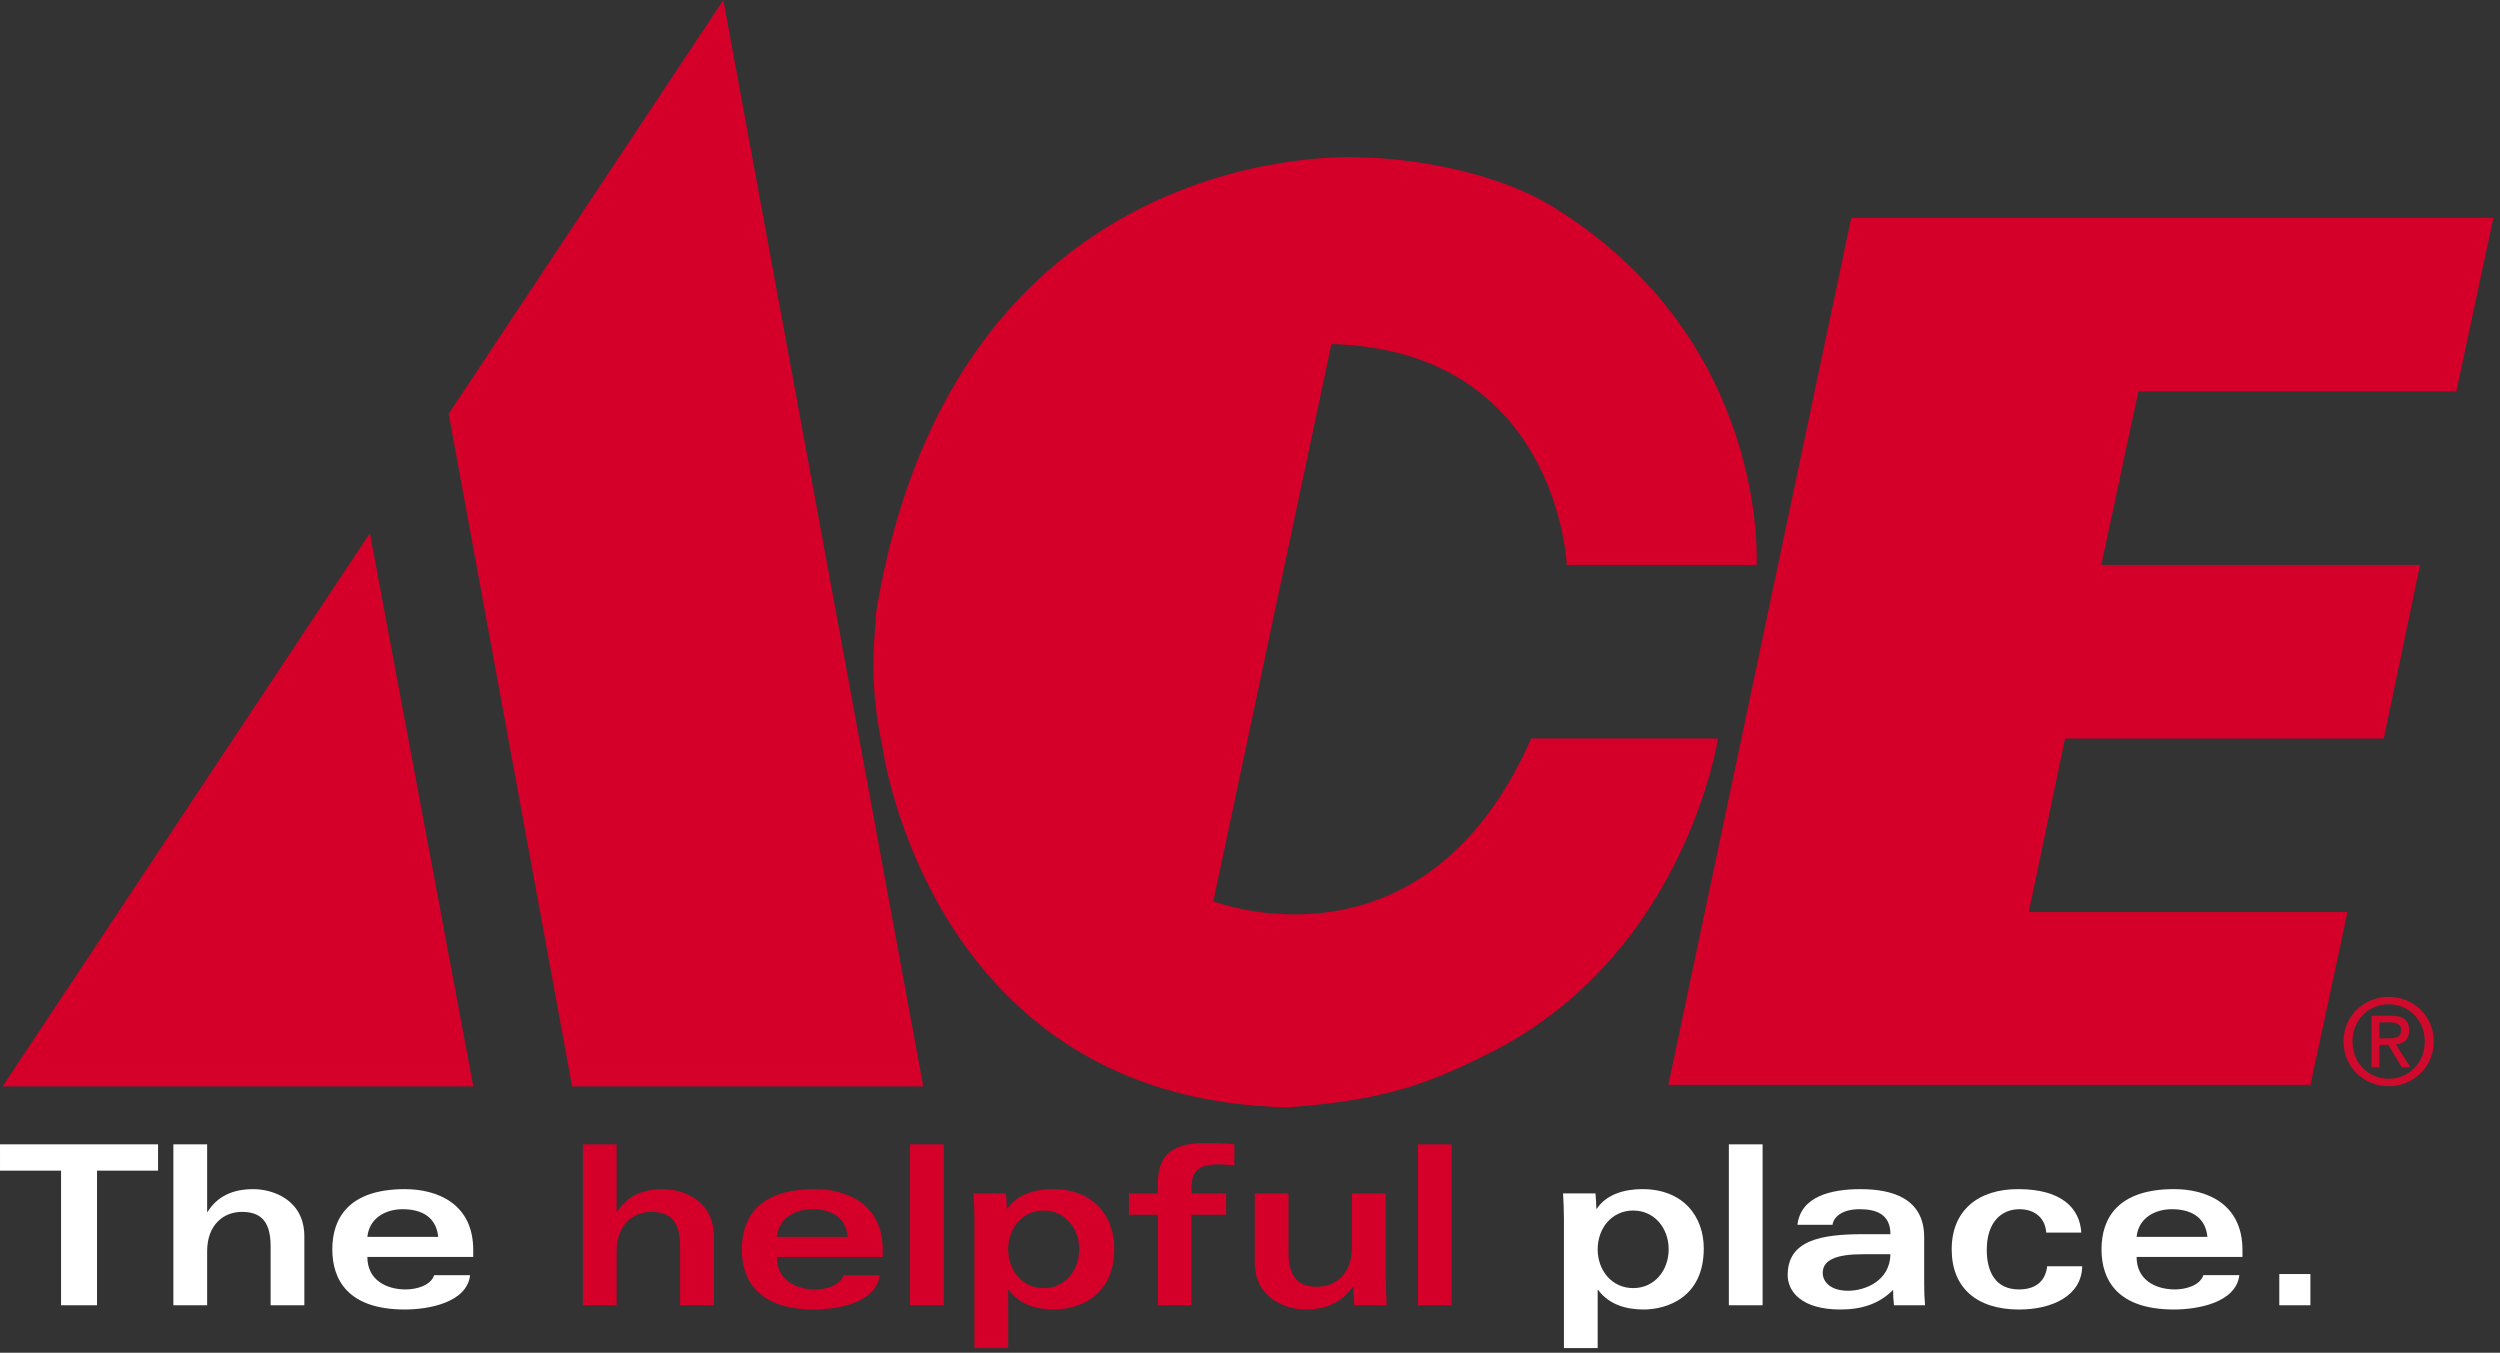 <?xml version="1.0" encoding="UTF-8"?>
<svg width="146px" height="79px" viewBox="0 0 146 79" version="1.1" xmlns="http://www.w3.org/2000/svg" xmlns:xlink="http://www.w3.org/1999/xlink">
    <rect x="0" y="0" width="146" height="79" fill="#333333" stroke="none"/>
    <!-- Generator: sketchtool 52.6 (67491) - http://www.bohemiancoding.com/sketch -->
    <title>E9EC6B29-FE79-406A-A08C-84444D501C4D</title>
    <desc>Created with sketchtool.</desc>
    <g id="UX_DESKTOP" stroke="none" stroke-width="1" fill="none" fill-rule="evenodd">
        <g id="DT_VISUAL_ELEMENTS/ACE_LOGO/COLOR" transform="translate(-591, -522)">
            <g id="ACCEPTABLE_LOGOS" transform="translate(375, 472)">
                <g id="PREFERREDLOGO_02" transform="translate(196, 38)">
                    <g id="ACE_HELPFUL_WITH_WHT" transform="translate(20, 12)">
                        <g>
                            <path d="M51.162,35.751 C51.14,37.082 50.637,39.411 51.546,43.682 C51.546,43.682 54.316,64.26 75.184,64.666 C81.189,64.255 83.721,63.106 86.808,61.589 C98.403,55.892 100.332,43.127 100.332,43.127 L89.426,43.127 C83.117,57.426 70.859,52.629 70.859,52.629 L77.754,20.093 C91.003,20.457 91.5,32.991 91.5,32.991 L102.586,32.991 C102.586,32.991 103.367,19.824 90.583,12.012 C87.965,10.412 83.647,9.287 79.422,9.187 C79.422,9.187 55.819,7.701 51.162,35.751" id="Fill-1" fill="#D40029"></path>
                            <polygon id="Fill-3" fill="#D40029" points="108.113 12.719 97.431 63.356 134.93 63.356 137.095 53.266 118.479 53.266 120.598 43.13 139.212 43.13 141.33 32.992 122.714 32.992 124.88 22.856 143.448 22.856 145.612 12.724 145.612 12.719"></polygon>
                            <polygon id="Fill-4" fill="#D40029" points="0.149 63.445 27.641 63.445 21.601 31.136"></polygon>
                            <polygon id="Fill-5" fill="#D40029" points="26.201 24.165 33.412 63.445 53.917 63.445 42.244 0.002"></polygon>
                            <path d="M136.861,60.818 C136.861,59.319 138.071,58.214 139.503,58.214 C140.919,58.214 142.131,59.319 142.131,60.818 C142.131,62.33 140.919,63.435 139.503,63.435 C138.071,63.435 136.861,62.33 136.861,60.818 Z M139.503,63 C140.677,63 141.607,62.075 141.607,60.818 C141.607,59.581 140.677,58.649 139.503,58.649 C138.311,58.649 137.384,59.581 137.384,60.818 C137.384,62.075 138.311,63 139.503,63 Z M138.952,62.33 L138.497,62.33 L138.497,59.319 L139.64,59.319 C140.349,59.319 140.699,59.581 140.699,60.176 C140.699,60.714 140.362,60.949 139.923,61.003 L140.774,62.33 L140.267,62.33 L139.476,61.024 L138.952,61.024 L138.952,62.33 Z M139.494,60.639 C139.881,60.639 140.224,60.61 140.224,60.146 C140.224,59.773 139.887,59.705 139.571,59.705 L138.952,59.705 L138.952,60.639 L139.494,60.639 Z" id="Fill-6" fill="#D00A2C"></path>
                            <polygon id="Fill-8" fill="#FFFFFF" points="0.001 66.829 0.001 68.366 3.566 68.366 3.566 76.227 5.666 76.227 5.666 68.366 9.23 68.366 9.23 66.829"></polygon>
                            <g id="Group-17" transform="translate(9.922, 66.617)">
                                <path d="M0.203,0.213 L2.175,0.213 L2.175,4.157 L2.199,4.157 C2.783,3.233 3.677,2.829 4.871,2.829 C6.036,2.829 7.852,3.467 7.852,5.589 L7.852,9.611 L5.882,9.611 L5.882,6.149 C5.882,4.536 5.142,4.157 4.196,4.157 C3.173,4.157 2.175,4.873 2.175,6.461 L2.175,9.611 L0.203,9.611 L0.203,0.213 Z" id="Fill-9" fill="#FFFFFF"></path>
                                <path d="M11.532,6.787 C11.532,8.153 12.66,8.687 13.774,8.687 C14.358,8.687 15.227,8.477 15.434,7.853 L17.533,7.853 C17.341,9.479 15.059,9.858 13.723,9.858 C10.419,9.858 9.485,8.139 9.485,6.344 C9.485,4.548 10.419,2.829 13.723,2.829 C15.601,2.829 17.715,3.663 17.715,6.384 L17.715,6.787 L11.532,6.787 Z M15.668,5.615 C15.552,4.431 14.67,4.001 13.593,4.001 C12.623,4.001 11.648,4.495 11.532,5.615 L15.668,5.615 Z" id="Fill-11" fill="#FFFFFF"></path>
                                <path d="M24.119,0.213 L26.089,0.213 L26.089,4.157 L26.115,4.157 C26.697,3.233 27.595,2.829 28.785,2.829 C29.952,2.829 31.768,3.467 31.768,5.589 L31.768,9.611 L29.796,9.611 L29.796,6.149 C29.796,4.536 29.056,4.157 28.111,4.157 C27.087,4.157 26.089,4.873 26.089,6.461 L26.089,9.611 L24.119,9.611 L24.119,0.213 Z" id="Fill-13" fill="#D40029"></path>
                                <path d="M35.448,6.787 C35.448,8.153 36.575,8.687 37.69,8.687 C38.274,8.687 39.142,8.477 39.35,7.853 L41.448,7.853 C41.256,9.479 38.973,9.858 37.639,9.858 C34.334,9.858 33.399,8.139 33.399,6.344 C33.399,4.548 34.334,2.829 37.639,2.829 C39.517,2.829 41.629,3.663 41.629,6.384 L41.629,6.787 L35.448,6.787 Z M39.584,5.615 C39.466,4.431 38.586,4.001 37.51,4.001 C36.538,4.001 35.565,4.495 35.448,5.615 L39.584,5.615 Z" id="Fill-15" fill="#D40029"></path>
                            </g>
                            <polygon id="Fill-18" fill="#D40029" points="53.147 76.227 55.119 76.227 55.119 66.83 53.147 66.83"></polygon>
                            <g id="Group-25" transform="translate(56.699, 65.917)" fill="#D40029">
                                <path d="M0.207,5.311 C0.207,4.778 0.182,4.14 0.155,3.776 L2.047,3.776 C2.074,4.076 2.1,4.375 2.1,4.674 L2.126,4.674 C2.684,3.828 3.745,3.528 4.784,3.528 C7.195,3.528 8.375,5.142 8.375,6.991 C8.375,9.92 6.132,10.557 4.861,10.557 C3.89,10.557 2.852,10.297 2.203,9.413 L2.179,9.413 L2.179,12.809 L0.207,12.809 L0.207,5.311 Z M4.253,9.308 C5.496,9.308 6.325,8.279 6.325,7.042 C6.325,5.807 5.496,4.778 4.253,4.778 C3.008,4.778 2.179,5.807 2.179,7.042 C2.179,8.279 3.008,9.308 4.253,9.308 Z" id="Fill-19"></path>
                                <path d="M10.915,5.025 L9.231,5.025 L9.231,3.777 L10.915,3.777 L10.915,3.216 C10.915,1.471 11.836,0.835 13.701,0.835 C14.246,0.835 14.919,0.861 15.388,0.912 L15.388,2.136 C15.139,2.123 14.803,2.083 14.491,2.083 C13.183,2.083 12.885,2.513 12.885,3.58 L12.885,3.777 L14.908,3.777 L14.908,5.025 L12.885,5.025 L12.885,10.309 L10.915,10.309 L10.915,5.025 Z" id="Fill-21"></path>
                                <path d="M24.227,8.761 C24.227,9.333 24.278,9.892 24.278,10.309 L22.387,10.309 C22.36,9.945 22.335,9.593 22.335,9.229 L22.308,9.229 C21.647,10.153 20.753,10.557 19.561,10.557 C18.394,10.557 16.578,9.919 16.578,7.799 L16.578,3.777 L18.55,3.777 L18.55,7.24 C18.55,8.852 19.288,9.229 20.234,9.229 C21.259,9.229 22.255,8.515 22.255,6.926 L22.255,3.777 L24.227,3.777 L24.227,8.761 Z" id="Fill-23"></path>
                            </g>
                            <polygon id="Fill-26" fill="#D40029" points="82.805 76.227 84.776 76.227 84.776 66.83 82.805 66.83"></polygon>
                            <path d="M91.334,71.229 C91.334,70.695 91.307,70.057 91.282,69.693 L93.174,69.693 C93.199,69.993 93.226,70.292 93.226,70.591 L93.253,70.591 C93.81,69.746 94.872,69.445 95.91,69.445 C98.321,69.445 99.5,71.059 99.5,72.908 C99.5,75.837 97.259,76.475 95.988,76.475 C95.015,76.475 93.979,76.214 93.33,75.33 L93.304,75.33 L93.304,78.726 L91.334,78.726 L91.334,71.229 Z M95.378,75.225 C96.621,75.225 97.45,74.196 97.45,72.959 C97.45,71.724 96.621,70.695 95.378,70.695 C94.134,70.695 93.304,71.724 93.304,72.959 C93.304,74.196 94.134,75.225 95.378,75.225 Z" id="Fill-27" fill="#FFFFFF"></path>
                            <polygon id="Fill-29" fill="#FFFFFF" points="100.965 76.227 102.936 76.227 102.936 66.83 100.965 66.83"></polygon>
                            <g id="Group-36" transform="translate(104.168, 68.764)" fill="#FFFFFF">
                                <path d="M8.204,6.226 C8.204,6.656 8.217,7.021 8.254,7.463 L6.441,7.463 C6.403,7.164 6.39,6.864 6.39,6.565 C5.573,7.385 4.561,7.711 3.305,7.711 C1.025,7.711 0.232,6.643 0.232,5.707 C0.232,3.663 2.174,3.312 4.665,3.312 L6.233,3.312 C6.233,2.153 5.416,1.853 4.432,1.853 C3.473,1.853 2.928,2.259 2.85,2.765 L0.802,2.765 C0.998,1.086 2.799,0.682 4.485,0.682 C6.311,0.682 8.204,1.204 8.204,3.494 L8.204,6.226 Z M4.614,4.483 C3.121,4.483 2.278,4.795 2.278,5.576 C2.278,6.019 2.644,6.616 3.769,6.616 C4.744,6.616 6.208,6.044 6.233,4.483 L4.614,4.483 Z" id="Fill-30"></path>
                                <path d="M15.333,3.22 C15.268,2.348 14.647,1.854 13.765,1.854 C12.728,1.854 11.859,2.595 11.859,4.222 C11.859,5.485 12.351,6.539 13.739,6.539 C14.658,6.539 15.282,6.109 15.386,5.186 L17.432,5.186 C17.407,6.904 15.683,7.712 13.751,7.712 C11.276,7.712 9.811,6.448 9.811,4.197 C9.811,1.905 11.38,0.681 13.686,0.681 C16.267,0.681 17.291,1.816 17.381,3.22 L15.333,3.22 Z" id="Fill-32"></path>
                                <path d="M20.609,4.639 C20.609,6.006 21.737,6.539 22.851,6.539 C23.435,6.539 24.303,6.33 24.509,5.705 L26.609,5.705 C26.416,7.332 24.135,7.711 22.799,7.711 C19.494,7.711 18.56,5.991 18.56,4.197 C18.56,2.401 19.494,0.681 22.799,0.681 C24.678,0.681 26.792,1.515 26.792,4.237 L26.792,4.639 L20.609,4.639 Z M24.745,3.468 C24.627,2.284 23.747,1.854 22.67,1.854 C21.699,1.854 20.725,2.348 20.609,3.468 L24.745,3.468 Z" id="Fill-34"></path>
                            </g>
                            <polygon id="Fill-37" fill="#FFFFFF" points="133.111 76.227 134.927 76.227 134.927 74.404 133.111 74.404"></polygon>
                        </g>
                    </g>
                </g>
            </g>
        </g>
    </g>
</svg>